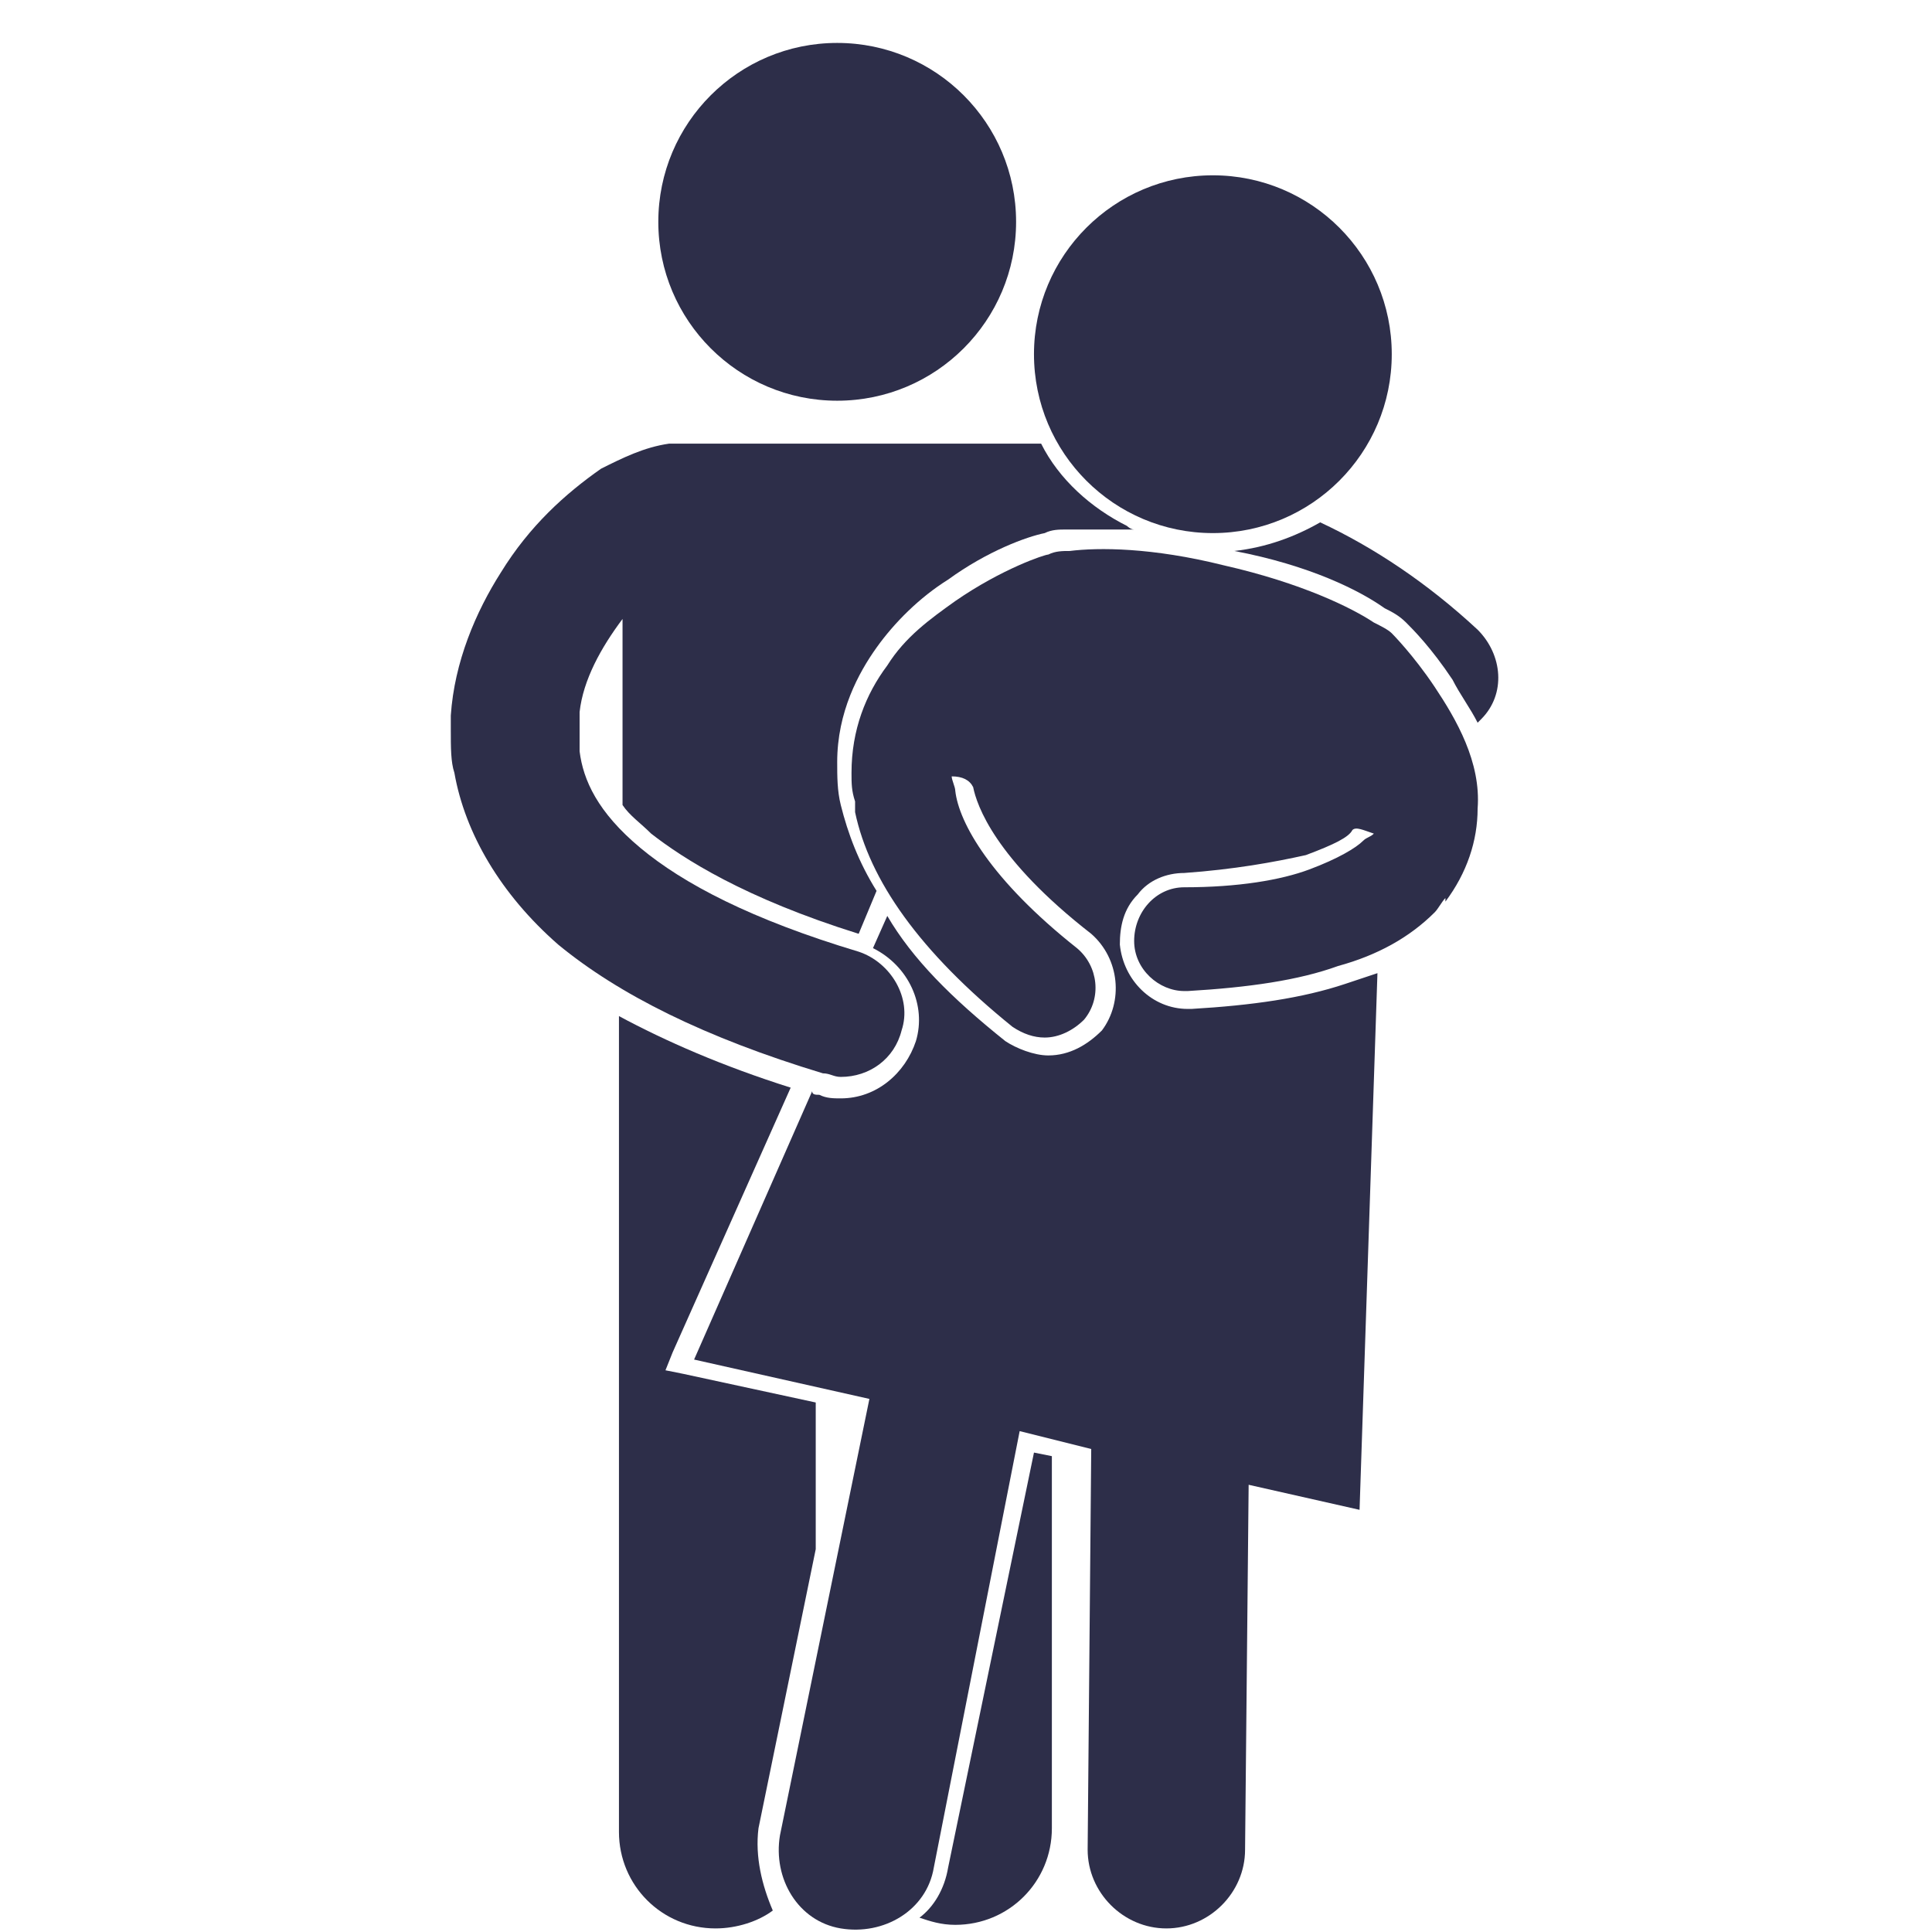 <?xml version="1.0" encoding="utf-8"?>
<!-- Generator: Adobe Illustrator 22.1.0, SVG Export Plug-In . SVG Version: 6.00 Build 0)  -->
<svg version="1.1" id="Calque_1" xmlns="http://www.w3.org/2000/svg" xmlns:xlink="http://www.w3.org/1999/xlink" x="0px" y="0px"
	 viewBox="0 0 54 54" style="enable-background:new 0 0 54 54;" xml:space="preserve">
<style type="text/css">
	.st0{fill:#2D2E49;}
</style>
<g>
	<path class="st0" d="M38.7,17c0.2,0.1,0.4,0.2,0.6,0.4c0.2,0.2,0.7,0.7,1.3,1.6c0.2,0.4,0.5,0.8,0.7,1.2c0,0,0.1-0.1,0.1-0.1
		c0.7-0.7,0.6-1.8-0.1-2.5c-1.4-1.3-2.9-2.3-4.4-3c-0.7,0.4-1.5,0.7-2.4,0.8C36.6,15.8,38,16.5,38.7,17z"/>
	<path class="st0" d="M21.2,51.1l1.6-7.8v-4.1l-3.7-0.8l-0.5-0.1l0.2-0.5l3.3-7.4c-1.9-0.6-3.5-1.3-4.8-2v22.8
		c0,1.5,1.2,2.7,2.7,2.7c0.6,0,1.2-0.2,1.6-0.5C21.3,52.7,21.1,51.9,21.2,51.1z"/>
	<path class="st0" d="M26.5,52.2c-0.1,0.6-0.4,1.1-0.8,1.4c0.3,0.1,0.6,0.2,1,0.2c1.5,0,2.7-1.2,2.7-2.7V40.7l-0.5-0.1L26.5,52.2z"
		/>
	<circle class="st0" cx="23.4" cy="6.2" r="5"/>
	<ellipse class="st0" cx="33.9" cy="9.9" rx="5" ry="5"/>
	<path class="st0" d="M40.1,19.2c-0.6-0.9-1.2-1.5-1.2-1.5c-0.1-0.1-0.3-0.2-0.5-0.3c-0.6-0.4-2-1.1-4.2-1.6c-2-0.5-3.5-0.5-4.3-0.4
		c-0.2,0-0.4,0-0.6,0.1l0,0c-0.1,0-1.3,0.4-2.6,1.3c-0.7,0.5-1.4,1-1.9,1.8c-0.6,0.8-1,1.8-1,3c0,0.3,0,0.5,0.1,0.8c0,0,0,0,0,0
		c0,0.1,0,0.2,0,0.3l0,0c0.4,1.9,1.8,3.9,4.4,6c0.3,0.2,0.6,0.3,0.9,0.3c0.4,0,0.8-0.2,1.1-0.5c0.5-0.6,0.4-1.5-0.2-2
		c-2.4-1.9-3.3-3.5-3.4-4.4c0-0.1-0.1-0.3-0.1-0.4c0.3,0,0.5,0.1,0.6,0.3c0.1,0.5,0.6,2,3.3,4.1c0.8,0.7,0.9,1.9,0.3,2.7
		c-0.4,0.4-0.9,0.7-1.5,0.7h0c-0.4,0-0.9-0.2-1.2-0.4c-1.5-1.2-2.6-2.3-3.3-3.5l-0.4,0.9c1,0.5,1.5,1.6,1.2,2.6
		c-0.3,0.9-1.1,1.6-2.1,1.6c-0.2,0-0.4,0-0.6-0.1c-0.1,0-0.2,0-0.2-0.1l-3.3,7.5l4.9,1.1l-2.5,12.2c-0.2,1.2,0.5,2.4,1.7,2.6
		c1.2,0.2,2.4-0.5,2.6-1.7L28.5,40l2,0.5l-0.1,11.2c0,1.2,1,2.2,2.2,2.2c1.2,0,2.2-1,2.2-2.2l0.1-10.2l3.1,0.7l0.5-15
		c-0.3,0.1-0.6,0.2-0.9,0.3c-1.2,0.4-2.6,0.6-4.3,0.7c0,0-0.1,0-0.1,0c-1,0-1.8-0.8-1.9-1.8c0-0.5,0.1-1,0.5-1.4
		c0.3-0.4,0.8-0.6,1.3-0.6c1.4-0.1,2.5-0.3,3.4-0.5c0.8-0.3,1.2-0.5,1.3-0.7c0.1-0.1,0.3,0,0.6,0.1c-0.1,0.1-0.2,0.1-0.3,0.2v0
		c-0.2,0.2-0.7,0.5-1.5,0.8c-0.8,0.3-2,0.5-3.5,0.5c-0.8,0-1.4,0.7-1.4,1.5c0,0.8,0.7,1.4,1.4,1.4c0,0,0.1,0,0.1,0
		c1.7-0.1,3.1-0.3,4.2-0.7c1.1-0.3,2-0.8,2.7-1.5c0.1-0.1,0.2-0.3,0.3-0.4c0,0,0,0,0,0.1c0.6-0.8,0.9-1.7,0.9-2.6
		C41.4,21.3,40.7,20.1,40.1,19.2z"/>
	<path class="st0" d="M12.7,21.6C12.7,21.6,12.7,21.7,12.7,21.6c0.3,1.7,1.3,3.4,2.9,4.8c1.7,1.4,4.1,2.6,7.4,3.6
		c0.2,0,0.3,0.1,0.5,0.1c0.8,0,1.5-0.5,1.7-1.3c0.3-0.9-0.3-1.9-1.2-2.2c-3-0.9-4.9-1.9-6.1-2.9c-1.2-1-1.6-1.9-1.7-2.7c0,0,0,0,0,0
		c0-0.2,0-0.4,0-0.6c0-0.2,0-0.3,0-0.5c0.1-0.9,0.6-1.8,1.2-2.6v5.2c0.2,0.3,0.5,0.5,0.8,0.8c0.9,0.7,2.6,1.8,5.8,2.8l0.5-1.2
		c-0.5-0.8-0.8-1.6-1-2.4c-0.1-0.4-0.1-0.8-0.1-1.2c0-1.4,0.6-2.5,1.1-3.2c0.5-0.7,1.2-1.4,2-1.9c1.1-0.8,2.2-1.2,2.7-1.3l0,0l0,0
		c0.2-0.1,0.4-0.1,0.6-0.1c0.1,0,0.1,0,0.2,0c0.2,0,0.5,0,0.8,0c0.3,0,0.6,0,0.9,0c-0.1,0-0.2-0.1-0.2-0.1c-1-0.5-1.9-1.3-2.4-2.3
		c-0.4,0-0.8,0-1,0c-0.2,0-0.3,0-0.4,0c0,0,0,0,0,0h-8.6c-0.1,0-0.3,0-0.4,0c-0.7,0.1-1.3,0.4-1.9,0.7c-1,0.7-2,1.6-2.8,2.9
		c-0.7,1.1-1.3,2.5-1.4,4c0,0.1,0,0.3,0,0.4C12.6,20.9,12.6,21.3,12.7,21.6z"/>
</g>
</svg>
